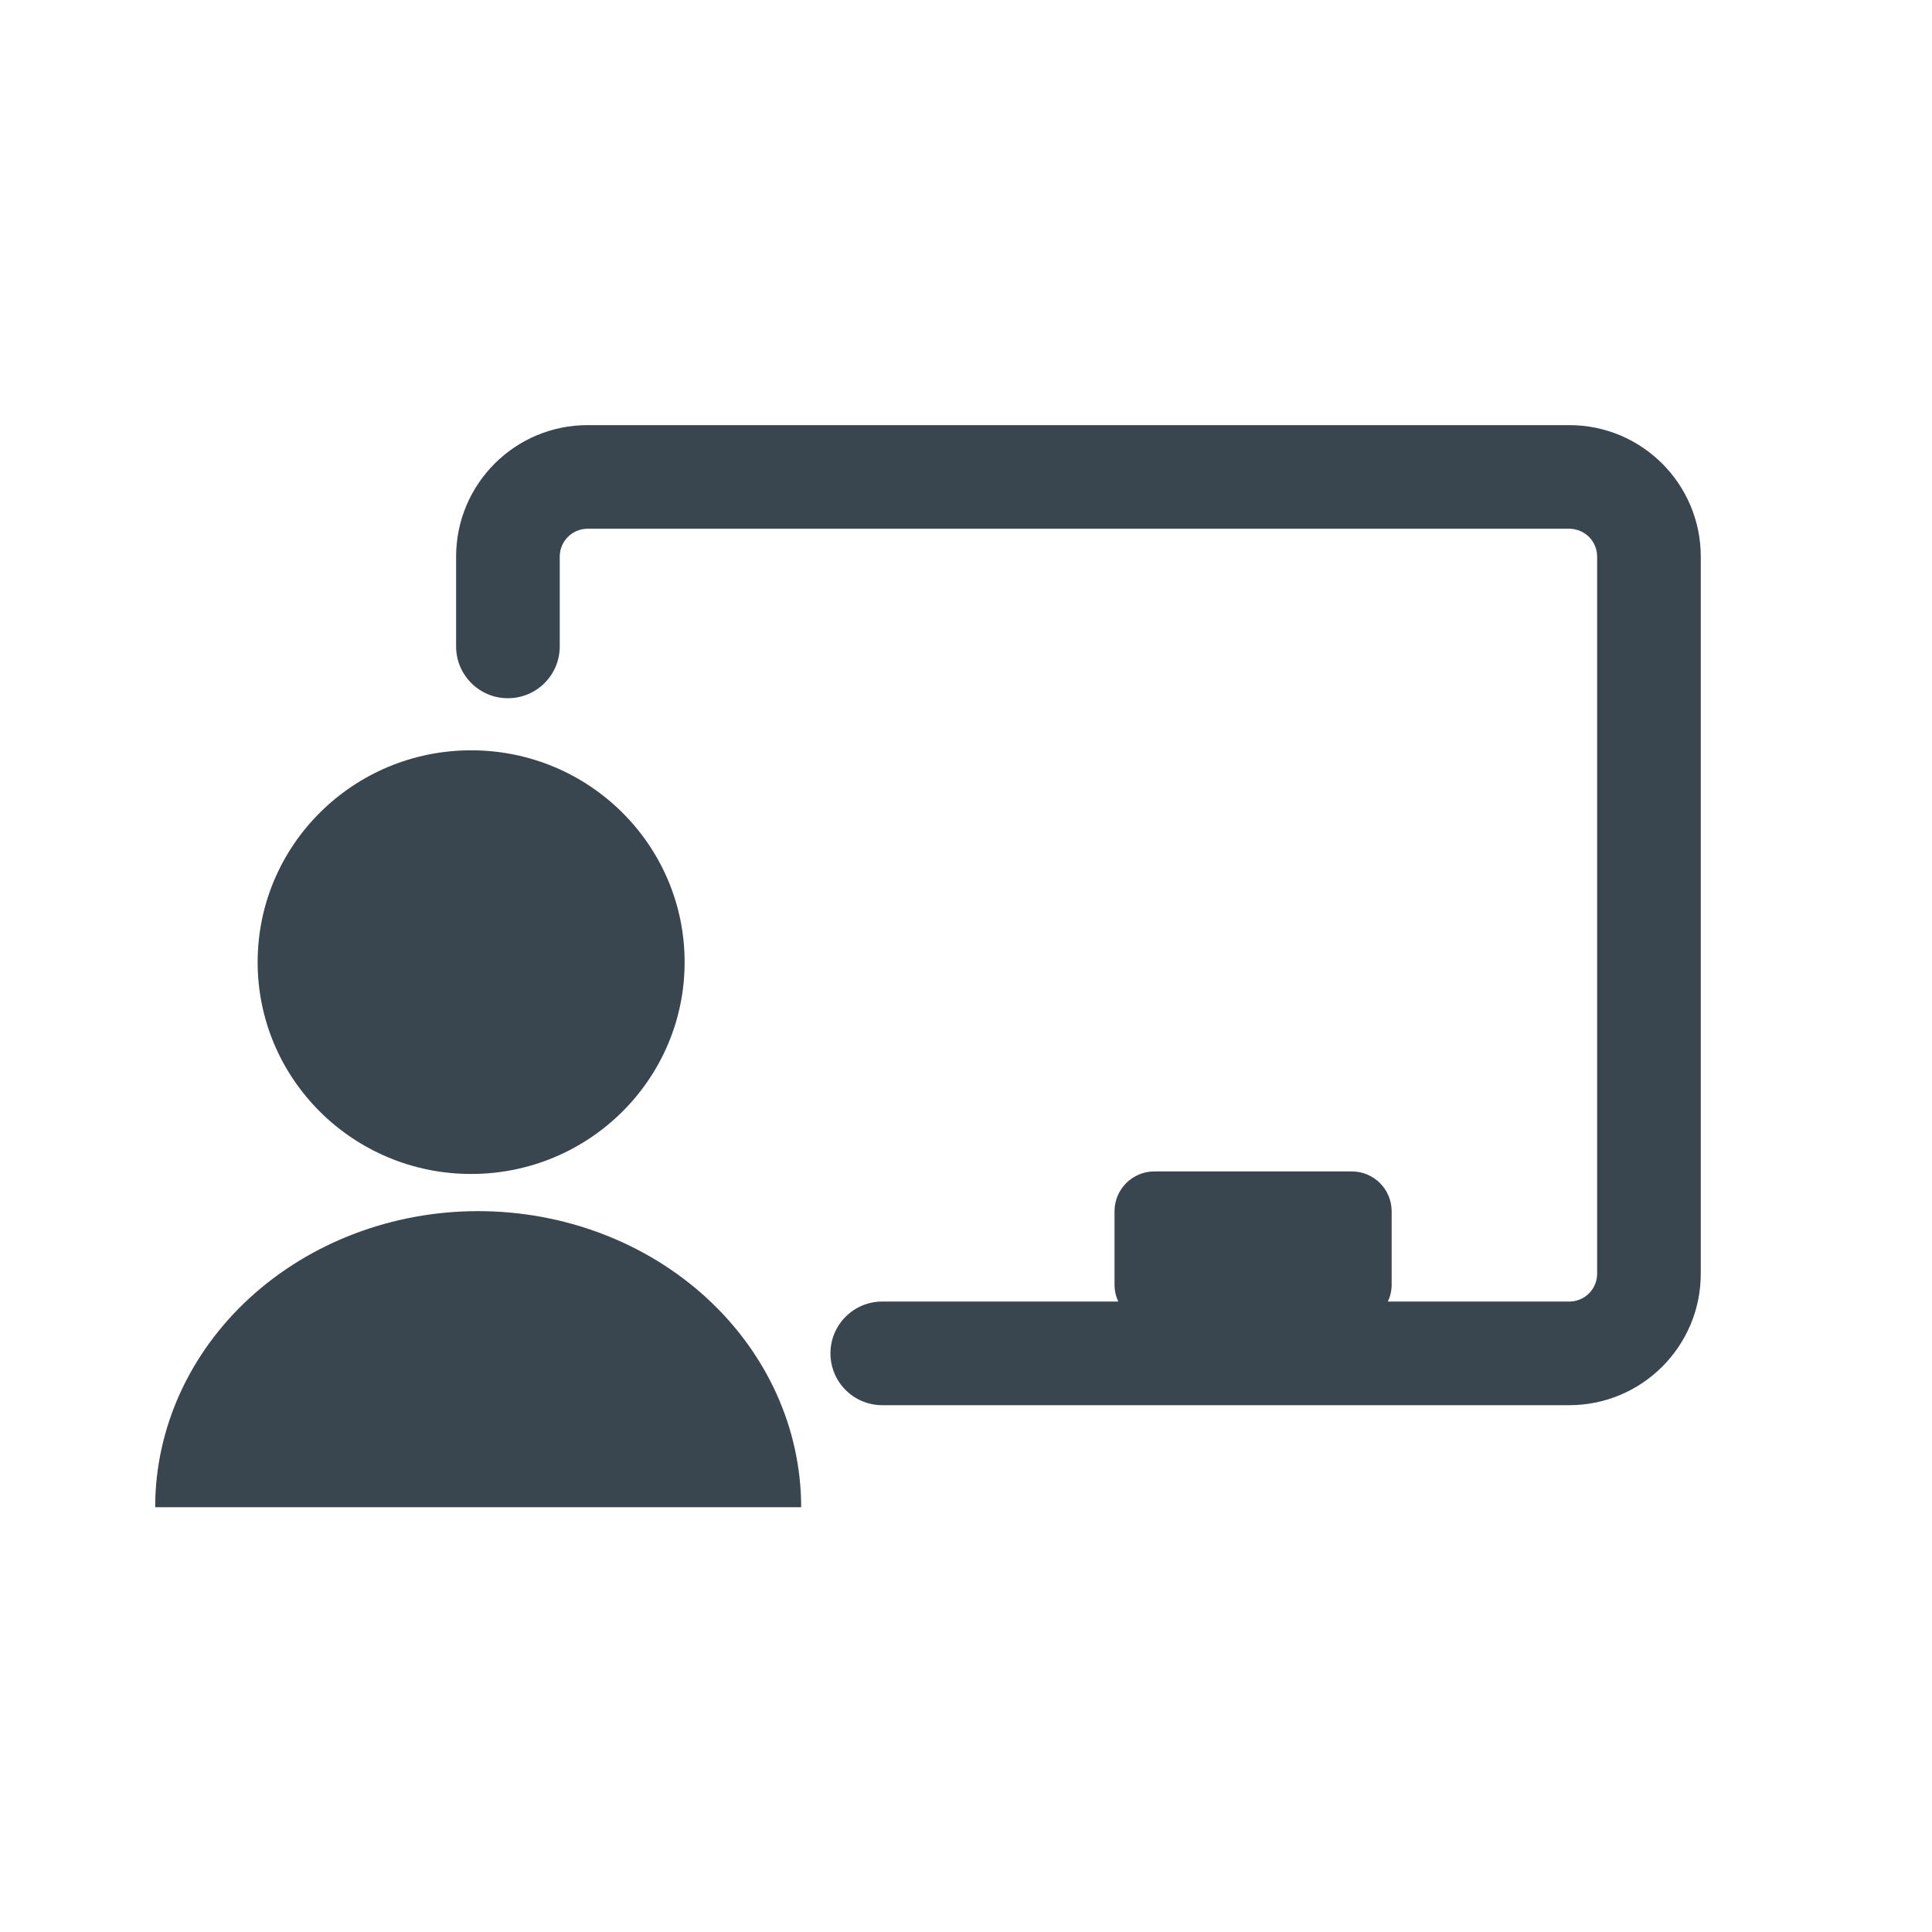 <svg width="25" height="25" viewBox="0 0 25 25" fill="none" xmlns="http://www.w3.org/2000/svg">
<path fillRule="evenodd" clipRule="evenodd" d="M7.604 5.501C6.664 5.501 5.902 6.263 5.902 7.203V8.365C5.902 8.735 6.202 9.035 6.572 9.035C6.943 9.035 7.243 8.735 7.243 8.365V7.203C7.243 7.004 7.404 6.842 7.604 6.842H20.306C20.506 6.842 20.667 7.004 20.667 7.203V16.481C20.667 16.681 20.506 16.842 20.306 16.842H17.959C17.99 16.776 18.008 16.701 18.008 16.623V15.674C18.008 15.389 17.777 15.158 17.492 15.158H14.938C14.653 15.158 14.422 15.389 14.422 15.674V16.623C14.422 16.701 14.439 16.776 14.471 16.842H11.416C11.046 16.842 10.746 17.142 10.746 17.513C10.746 17.883 11.046 18.183 11.416 18.183H20.306C21.246 18.183 22.008 17.421 22.008 16.481V7.203C22.008 6.263 21.246 5.501 20.306 5.501H7.604ZM8.859 12.45C8.859 13.964 7.622 15.191 6.097 15.191C4.571 15.191 3.334 13.964 3.334 12.45C3.334 10.936 4.571 9.709 6.097 9.709C7.622 9.709 8.859 10.936 8.859 12.45ZM9.142 16.794C9.926 17.513 10.367 18.487 10.367 19.503H6.187H2.008C2.008 18.487 2.448 17.513 3.232 16.794C4.016 16.076 5.079 15.672 6.187 15.672C7.296 15.672 8.359 16.076 9.142 16.794Z" fill="#3A464F"/>
</svg>
